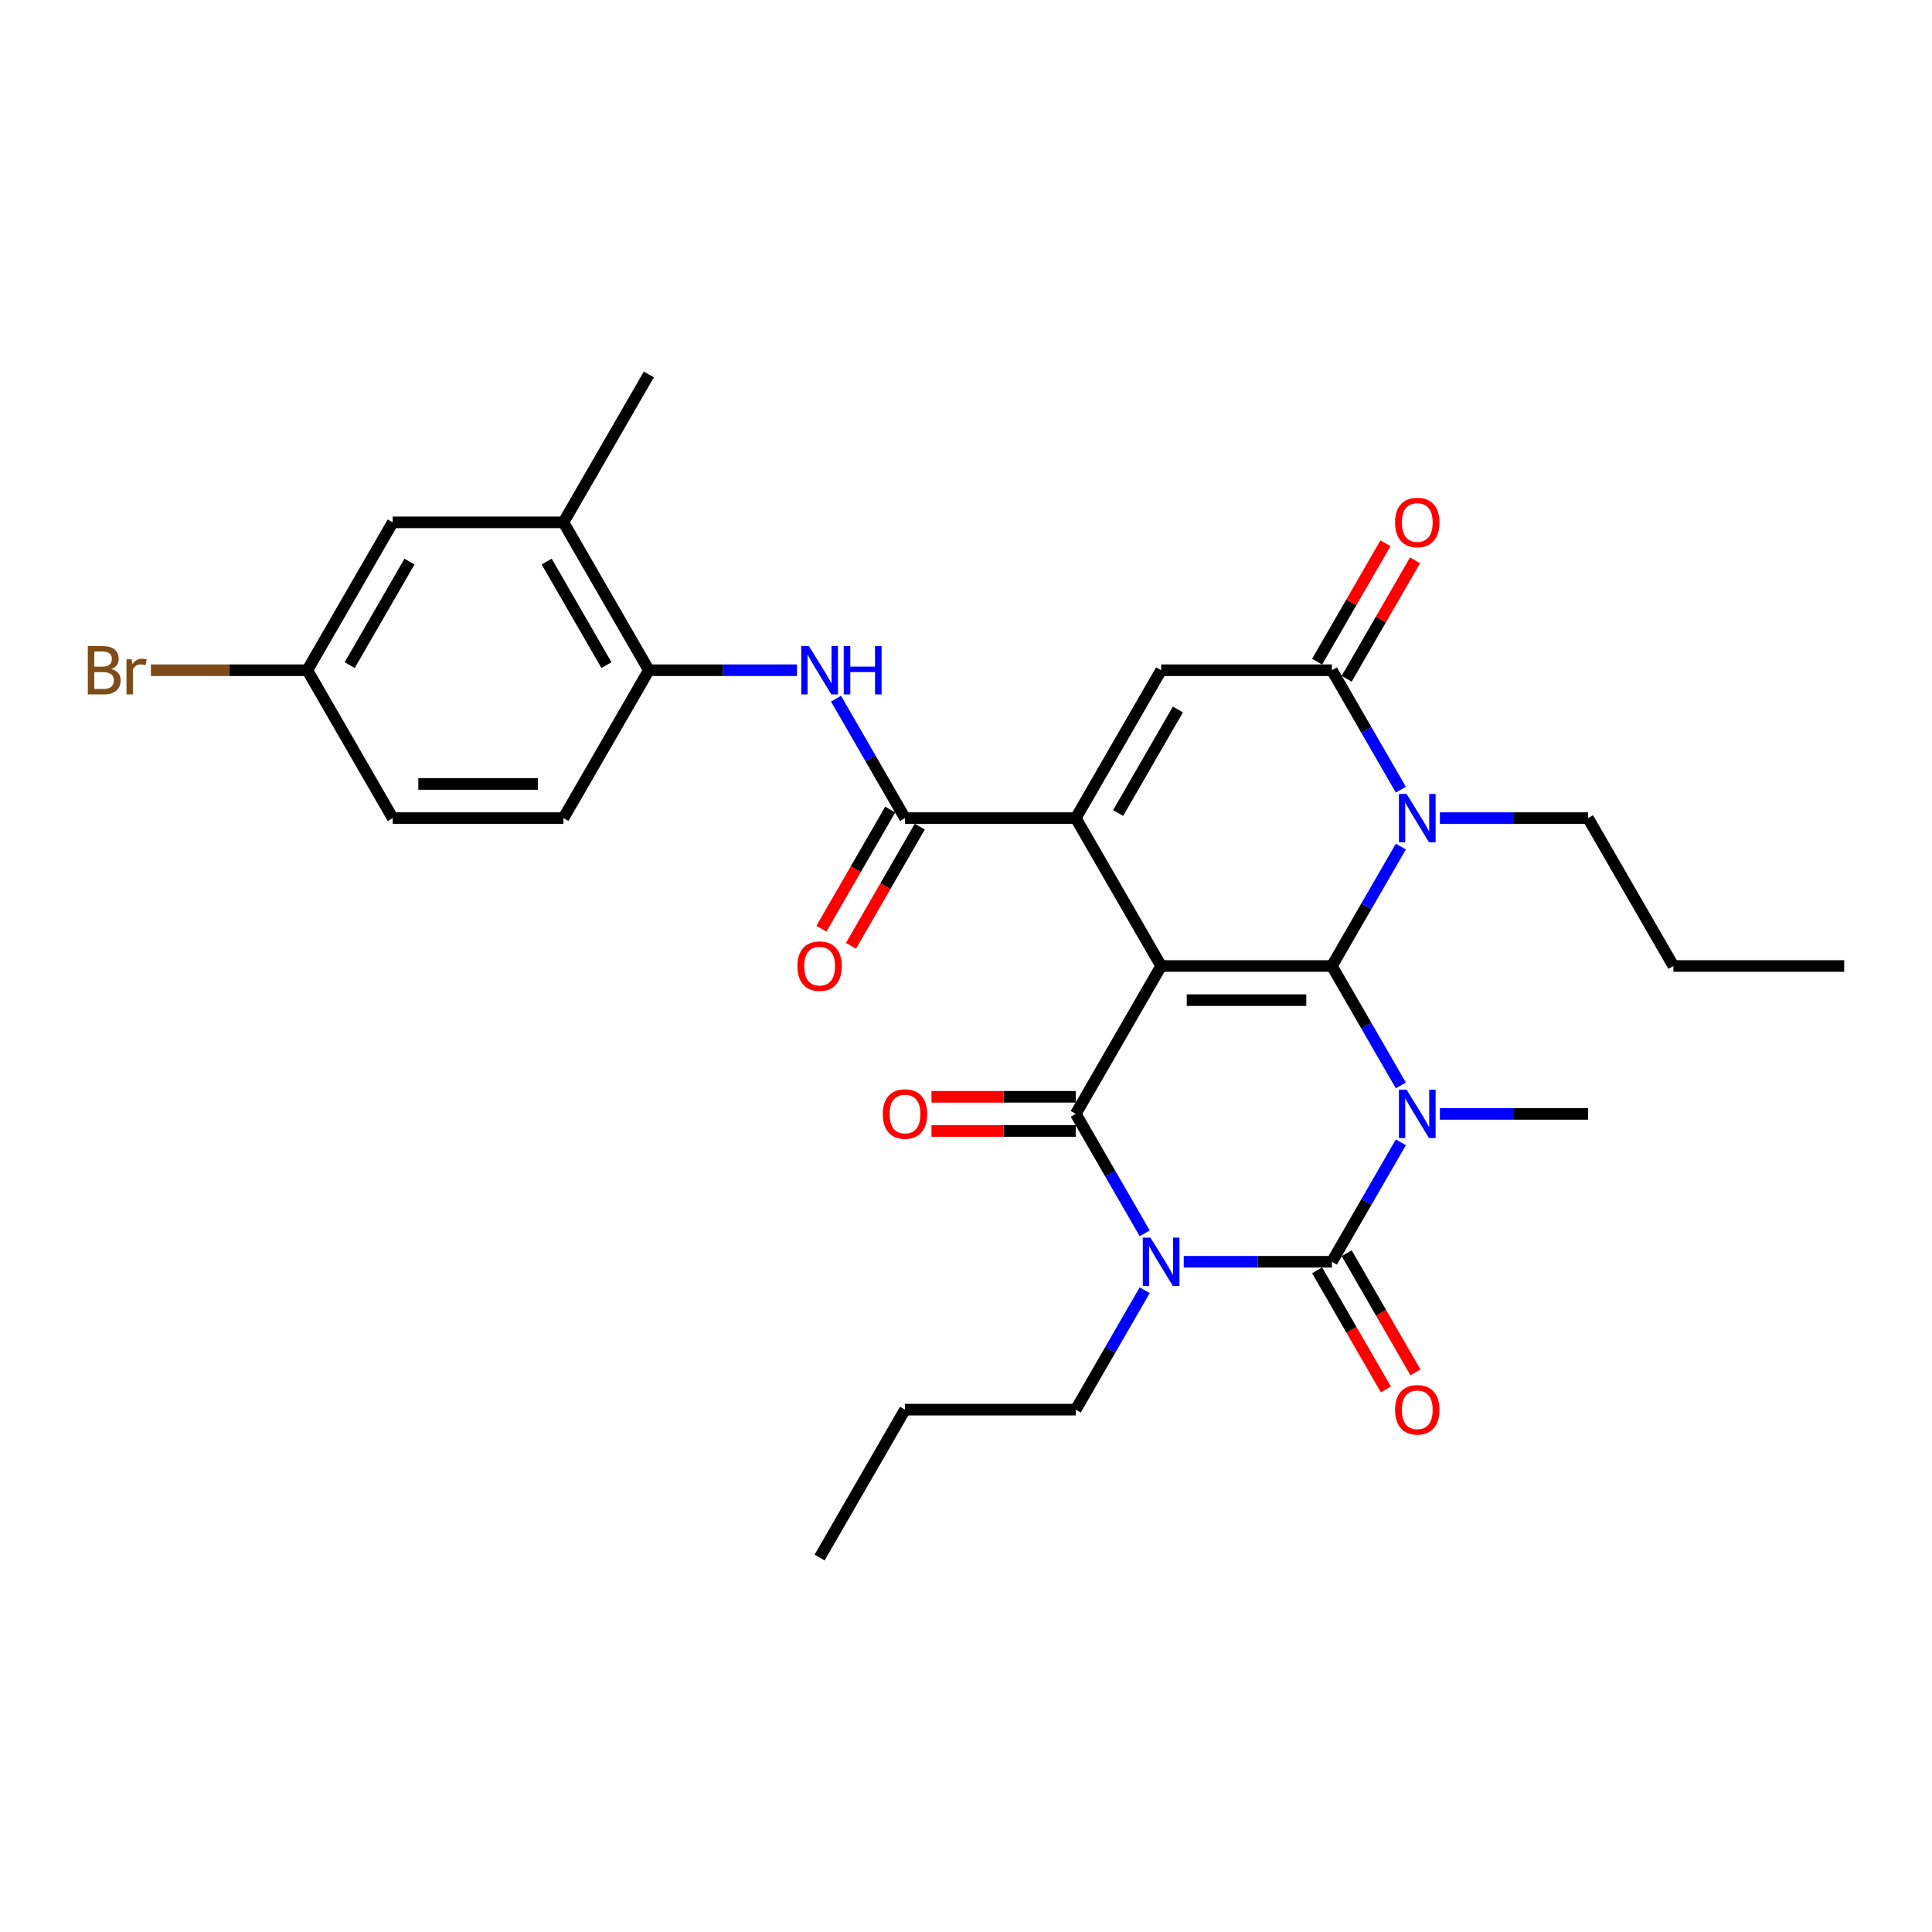 <?xml version='1.0' encoding='iso-8859-1'?>
<svg version='1.1' baseProfile='full'
              xmlns='http://www.w3.org/2000/svg'
                      xmlns:rdkit='http://www.rdkit.org/xml'
                      xmlns:xlink='http://www.w3.org/1999/xlink'
                  xml:space='preserve'
width='1000px' height='1000px' viewBox='0 0 1000 1000'>
<!-- END OF HEADER -->
<rect style='opacity:1.0;fill:#FFFFFF;stroke:none' width='1000' height='1000' x='0' y='0'> </rect>
<path class='bond-0' d='M 600.999,500 L 689.386,500' style='fill:none;fill-rule:evenodd;stroke:#000000;stroke-width:6px;stroke-linecap:butt;stroke-linejoin:miter;stroke-opacity:1' />
<path class='bond-0' d='M 614.257,517.677 L 676.128,517.677' style='fill:none;fill-rule:evenodd;stroke:#000000;stroke-width:6px;stroke-linecap:butt;stroke-linejoin:miter;stroke-opacity:1' />
<path class='bond-4' d='M 600.999,500 L 556.806,576.545' style='fill:none;fill-rule:evenodd;stroke:#000000;stroke-width:6px;stroke-linecap:butt;stroke-linejoin:miter;stroke-opacity:1' />
<path class='bond-5' d='M 600.999,500 L 556.806,423.455' style='fill:none;fill-rule:evenodd;stroke:#000000;stroke-width:6px;stroke-linecap:butt;stroke-linejoin:miter;stroke-opacity:1' />
<path class='bond-1' d='M 689.386,500 L 707.232,530.91' style='fill:none;fill-rule:evenodd;stroke:#000000;stroke-width:6px;stroke-linecap:butt;stroke-linejoin:miter;stroke-opacity:1' />
<path class='bond-1' d='M 707.232,530.91 L 725.078,561.82' style='fill:none;fill-rule:evenodd;stroke:#0000FF;stroke-width:6px;stroke-linecap:butt;stroke-linejoin:miter;stroke-opacity:1' />
<path class='bond-6' d='M 689.386,500 L 707.232,469.09' style='fill:none;fill-rule:evenodd;stroke:#000000;stroke-width:6px;stroke-linecap:butt;stroke-linejoin:miter;stroke-opacity:1' />
<path class='bond-6' d='M 707.232,469.09 L 725.078,438.18' style='fill:none;fill-rule:evenodd;stroke:#0000FF;stroke-width:6px;stroke-linecap:butt;stroke-linejoin:miter;stroke-opacity:1' />
<path class='bond-18' d='M 745.281,576.545 L 783.624,576.545' style='fill:none;fill-rule:evenodd;stroke:#0000FF;stroke-width:6px;stroke-linecap:butt;stroke-linejoin:miter;stroke-opacity:1' />
<path class='bond-18' d='M 783.624,576.545 L 821.966,576.545' style='fill:none;fill-rule:evenodd;stroke:#000000;stroke-width:6px;stroke-linecap:butt;stroke-linejoin:miter;stroke-opacity:1' />
<path class='bond-31' d='M 725.078,591.27 L 707.232,622.18' style='fill:none;fill-rule:evenodd;stroke:#0000FF;stroke-width:6px;stroke-linecap:butt;stroke-linejoin:miter;stroke-opacity:1' />
<path class='bond-31' d='M 707.232,622.18 L 689.386,653.09' style='fill:none;fill-rule:evenodd;stroke:#000000;stroke-width:6px;stroke-linecap:butt;stroke-linejoin:miter;stroke-opacity:1' />
<path class='bond-2' d='M 592.498,638.365 L 574.652,607.455' style='fill:none;fill-rule:evenodd;stroke:#0000FF;stroke-width:6px;stroke-linecap:butt;stroke-linejoin:miter;stroke-opacity:1' />
<path class='bond-2' d='M 574.652,607.455 L 556.806,576.545' style='fill:none;fill-rule:evenodd;stroke:#000000;stroke-width:6px;stroke-linecap:butt;stroke-linejoin:miter;stroke-opacity:1' />
<path class='bond-3' d='M 612.702,653.09 L 651.044,653.09' style='fill:none;fill-rule:evenodd;stroke:#0000FF;stroke-width:6px;stroke-linecap:butt;stroke-linejoin:miter;stroke-opacity:1' />
<path class='bond-3' d='M 651.044,653.09 L 689.386,653.09' style='fill:none;fill-rule:evenodd;stroke:#000000;stroke-width:6px;stroke-linecap:butt;stroke-linejoin:miter;stroke-opacity:1' />
<path class='bond-19' d='M 592.498,667.815 L 574.652,698.725' style='fill:none;fill-rule:evenodd;stroke:#0000FF;stroke-width:6px;stroke-linecap:butt;stroke-linejoin:miter;stroke-opacity:1' />
<path class='bond-19' d='M 574.652,698.725 L 556.806,729.635' style='fill:none;fill-rule:evenodd;stroke:#000000;stroke-width:6px;stroke-linecap:butt;stroke-linejoin:miter;stroke-opacity:1' />
<path class='bond-12' d='M 681.731,657.509 L 699.536,688.348' style='fill:none;fill-rule:evenodd;stroke:#000000;stroke-width:6px;stroke-linecap:butt;stroke-linejoin:miter;stroke-opacity:1' />
<path class='bond-12' d='M 699.536,688.348 L 717.341,719.188' style='fill:none;fill-rule:evenodd;stroke:#FF0000;stroke-width:6px;stroke-linecap:butt;stroke-linejoin:miter;stroke-opacity:1' />
<path class='bond-12' d='M 697.04,648.671 L 714.845,679.51' style='fill:none;fill-rule:evenodd;stroke:#000000;stroke-width:6px;stroke-linecap:butt;stroke-linejoin:miter;stroke-opacity:1' />
<path class='bond-12' d='M 714.845,679.51 L 732.65,710.349' style='fill:none;fill-rule:evenodd;stroke:#FF0000;stroke-width:6px;stroke-linecap:butt;stroke-linejoin:miter;stroke-opacity:1' />
<path class='bond-13' d='M 556.806,567.706 L 519.463,567.706' style='fill:none;fill-rule:evenodd;stroke:#000000;stroke-width:6px;stroke-linecap:butt;stroke-linejoin:miter;stroke-opacity:1' />
<path class='bond-13' d='M 519.463,567.706 L 482.119,567.706' style='fill:none;fill-rule:evenodd;stroke:#FF0000;stroke-width:6px;stroke-linecap:butt;stroke-linejoin:miter;stroke-opacity:1' />
<path class='bond-13' d='M 556.806,585.384 L 519.463,585.384' style='fill:none;fill-rule:evenodd;stroke:#000000;stroke-width:6px;stroke-linecap:butt;stroke-linejoin:miter;stroke-opacity:1' />
<path class='bond-13' d='M 519.463,585.384 L 482.119,585.384' style='fill:none;fill-rule:evenodd;stroke:#FF0000;stroke-width:6px;stroke-linecap:butt;stroke-linejoin:miter;stroke-opacity:1' />
<path class='bond-8' d='M 556.806,423.455 L 600.999,346.91' style='fill:none;fill-rule:evenodd;stroke:#000000;stroke-width:6px;stroke-linecap:butt;stroke-linejoin:miter;stroke-opacity:1' />
<path class='bond-8' d='M 578.744,420.812 L 609.679,367.23' style='fill:none;fill-rule:evenodd;stroke:#000000;stroke-width:6px;stroke-linecap:butt;stroke-linejoin:miter;stroke-opacity:1' />
<path class='bond-9' d='M 556.806,423.455 L 468.419,423.455' style='fill:none;fill-rule:evenodd;stroke:#000000;stroke-width:6px;stroke-linecap:butt;stroke-linejoin:miter;stroke-opacity:1' />
<path class='bond-21' d='M 745.281,423.455 L 783.624,423.455' style='fill:none;fill-rule:evenodd;stroke:#0000FF;stroke-width:6px;stroke-linecap:butt;stroke-linejoin:miter;stroke-opacity:1' />
<path class='bond-21' d='M 783.624,423.455 L 821.966,423.455' style='fill:none;fill-rule:evenodd;stroke:#000000;stroke-width:6px;stroke-linecap:butt;stroke-linejoin:miter;stroke-opacity:1' />
<path class='bond-30' d='M 725.078,408.73 L 707.232,377.82' style='fill:none;fill-rule:evenodd;stroke:#0000FF;stroke-width:6px;stroke-linecap:butt;stroke-linejoin:miter;stroke-opacity:1' />
<path class='bond-30' d='M 707.232,377.82 L 689.386,346.91' style='fill:none;fill-rule:evenodd;stroke:#000000;stroke-width:6px;stroke-linecap:butt;stroke-linejoin:miter;stroke-opacity:1' />
<path class='bond-7' d='M 689.386,346.91 L 600.999,346.91' style='fill:none;fill-rule:evenodd;stroke:#000000;stroke-width:6px;stroke-linecap:butt;stroke-linejoin:miter;stroke-opacity:1' />
<path class='bond-15' d='M 697.04,351.329 L 714.733,320.685' style='fill:none;fill-rule:evenodd;stroke:#000000;stroke-width:6px;stroke-linecap:butt;stroke-linejoin:miter;stroke-opacity:1' />
<path class='bond-15' d='M 714.733,320.685 L 732.426,290.04' style='fill:none;fill-rule:evenodd;stroke:#FF0000;stroke-width:6px;stroke-linecap:butt;stroke-linejoin:miter;stroke-opacity:1' />
<path class='bond-15' d='M 681.731,342.491 L 699.424,311.846' style='fill:none;fill-rule:evenodd;stroke:#000000;stroke-width:6px;stroke-linecap:butt;stroke-linejoin:miter;stroke-opacity:1' />
<path class='bond-15' d='M 699.424,311.846 L 717.117,281.201' style='fill:none;fill-rule:evenodd;stroke:#FF0000;stroke-width:6px;stroke-linecap:butt;stroke-linejoin:miter;stroke-opacity:1' />
<path class='bond-10' d='M 468.419,423.455 L 450.574,392.545' style='fill:none;fill-rule:evenodd;stroke:#000000;stroke-width:6px;stroke-linecap:butt;stroke-linejoin:miter;stroke-opacity:1' />
<path class='bond-10' d='M 450.574,392.545 L 432.728,361.635' style='fill:none;fill-rule:evenodd;stroke:#0000FF;stroke-width:6px;stroke-linecap:butt;stroke-linejoin:miter;stroke-opacity:1' />
<path class='bond-16' d='M 460.765,419.036 L 442.96,449.875' style='fill:none;fill-rule:evenodd;stroke:#000000;stroke-width:6px;stroke-linecap:butt;stroke-linejoin:miter;stroke-opacity:1' />
<path class='bond-16' d='M 442.96,449.875 L 425.155,480.714' style='fill:none;fill-rule:evenodd;stroke:#FF0000;stroke-width:6px;stroke-linecap:butt;stroke-linejoin:miter;stroke-opacity:1' />
<path class='bond-16' d='M 476.074,427.874 L 458.269,458.714' style='fill:none;fill-rule:evenodd;stroke:#000000;stroke-width:6px;stroke-linecap:butt;stroke-linejoin:miter;stroke-opacity:1' />
<path class='bond-16' d='M 458.269,458.714 L 440.464,489.553' style='fill:none;fill-rule:evenodd;stroke:#FF0000;stroke-width:6px;stroke-linecap:butt;stroke-linejoin:miter;stroke-opacity:1' />
<path class='bond-11' d='M 412.524,346.91 L 374.182,346.91' style='fill:none;fill-rule:evenodd;stroke:#0000FF;stroke-width:6px;stroke-linecap:butt;stroke-linejoin:miter;stroke-opacity:1' />
<path class='bond-11' d='M 374.182,346.91 L 335.84,346.91' style='fill:none;fill-rule:evenodd;stroke:#000000;stroke-width:6px;stroke-linecap:butt;stroke-linejoin:miter;stroke-opacity:1' />
<path class='bond-14' d='M 335.84,346.91 L 291.646,270.365' style='fill:none;fill-rule:evenodd;stroke:#000000;stroke-width:6px;stroke-linecap:butt;stroke-linejoin:miter;stroke-opacity:1' />
<path class='bond-14' d='M 313.902,344.267 L 282.966,290.685' style='fill:none;fill-rule:evenodd;stroke:#000000;stroke-width:6px;stroke-linecap:butt;stroke-linejoin:miter;stroke-opacity:1' />
<path class='bond-20' d='M 335.84,346.91 L 291.646,423.455' style='fill:none;fill-rule:evenodd;stroke:#000000;stroke-width:6px;stroke-linecap:butt;stroke-linejoin:miter;stroke-opacity:1' />
<path class='bond-17' d='M 291.646,270.365 L 203.26,270.365' style='fill:none;fill-rule:evenodd;stroke:#000000;stroke-width:6px;stroke-linecap:butt;stroke-linejoin:miter;stroke-opacity:1' />
<path class='bond-25' d='M 291.646,270.365 L 335.84,193.82' style='fill:none;fill-rule:evenodd;stroke:#000000;stroke-width:6px;stroke-linecap:butt;stroke-linejoin:miter;stroke-opacity:1' />
<path class='bond-32' d='M 203.26,270.365 L 159.067,346.91' style='fill:none;fill-rule:evenodd;stroke:#000000;stroke-width:6px;stroke-linecap:butt;stroke-linejoin:miter;stroke-opacity:1' />
<path class='bond-32' d='M 211.94,290.685 L 181.005,344.267' style='fill:none;fill-rule:evenodd;stroke:#000000;stroke-width:6px;stroke-linecap:butt;stroke-linejoin:miter;stroke-opacity:1' />
<path class='bond-26' d='M 556.806,729.635 L 468.419,729.635' style='fill:none;fill-rule:evenodd;stroke:#000000;stroke-width:6px;stroke-linecap:butt;stroke-linejoin:miter;stroke-opacity:1' />
<path class='bond-23' d='M 291.646,423.455 L 203.26,423.455' style='fill:none;fill-rule:evenodd;stroke:#000000;stroke-width:6px;stroke-linecap:butt;stroke-linejoin:miter;stroke-opacity:1' />
<path class='bond-23' d='M 278.388,405.778 L 216.518,405.778' style='fill:none;fill-rule:evenodd;stroke:#000000;stroke-width:6px;stroke-linecap:butt;stroke-linejoin:miter;stroke-opacity:1' />
<path class='bond-27' d='M 821.966,423.455 L 866.159,500' style='fill:none;fill-rule:evenodd;stroke:#000000;stroke-width:6px;stroke-linecap:butt;stroke-linejoin:miter;stroke-opacity:1' />
<path class='bond-22' d='M 159.067,346.91 L 203.26,423.455' style='fill:none;fill-rule:evenodd;stroke:#000000;stroke-width:6px;stroke-linecap:butt;stroke-linejoin:miter;stroke-opacity:1' />
<path class='bond-24' d='M 159.067,346.91 L 118.586,346.91' style='fill:none;fill-rule:evenodd;stroke:#000000;stroke-width:6px;stroke-linecap:butt;stroke-linejoin:miter;stroke-opacity:1' />
<path class='bond-24' d='M 118.586,346.91 L 78.105,346.91' style='fill:none;fill-rule:evenodd;stroke:#7F4C19;stroke-width:6px;stroke-linecap:butt;stroke-linejoin:miter;stroke-opacity:1' />
<path class='bond-29' d='M 468.419,729.635 L 424.226,806.18' style='fill:none;fill-rule:evenodd;stroke:#000000;stroke-width:6px;stroke-linecap:butt;stroke-linejoin:miter;stroke-opacity:1' />
<path class='bond-28' d='M 866.159,500 L 954.545,500' style='fill:none;fill-rule:evenodd;stroke:#000000;stroke-width:6px;stroke-linecap:butt;stroke-linejoin:miter;stroke-opacity:1' />
<path  class='atom-2' d='M 728.046 564.029
L 736.248 577.287
Q 737.062 578.596, 738.37 580.964
Q 739.678 583.333, 739.748 583.474
L 739.748 564.029
L 743.072 564.029
L 743.072 589.061
L 739.642 589.061
L 730.839 574.565
Q 729.814 572.868, 728.718 570.924
Q 727.657 568.979, 727.339 568.378
L 727.339 589.061
L 724.086 589.061
L 724.086 564.029
L 728.046 564.029
' fill='#0000FF'/>
<path  class='atom-3' d='M 595.466 640.574
L 603.669 653.832
Q 604.482 655.141, 605.79 657.509
Q 607.098 659.878, 607.169 660.019
L 607.169 640.574
L 610.492 640.574
L 610.492 665.606
L 607.063 665.606
L 598.259 651.11
Q 597.234 649.413, 596.138 647.469
Q 595.077 645.524, 594.759 644.923
L 594.759 665.606
L 591.507 665.606
L 591.507 640.574
L 595.466 640.574
' fill='#0000FF'/>
<path  class='atom-7' d='M 728.046 410.939
L 736.248 424.197
Q 737.062 425.506, 738.37 427.874
Q 739.678 430.243, 739.748 430.385
L 739.748 410.939
L 743.072 410.939
L 743.072 435.971
L 739.642 435.971
L 730.839 421.475
Q 729.814 419.778, 728.718 417.834
Q 727.657 415.889, 727.339 415.288
L 727.339 435.971
L 724.086 435.971
L 724.086 410.939
L 728.046 410.939
' fill='#0000FF'/>
<path  class='atom-11' d='M 418.693 334.394
L 426.895 347.652
Q 427.709 348.961, 429.017 351.329
Q 430.325 353.698, 430.396 353.84
L 430.396 334.394
L 433.719 334.394
L 433.719 359.426
L 430.29 359.426
L 421.486 344.93
Q 420.461 343.233, 419.365 341.289
Q 418.304 339.344, 417.986 338.743
L 417.986 359.426
L 414.734 359.426
L 414.734 334.394
L 418.693 334.394
' fill='#0000FF'/>
<path  class='atom-11' d='M 436.724 334.394
L 440.118 334.394
L 440.118 345.036
L 452.916 345.036
L 452.916 334.394
L 456.311 334.394
L 456.311 359.426
L 452.916 359.426
L 452.916 347.865
L 440.118 347.865
L 440.118 359.426
L 436.724 359.426
L 436.724 334.394
' fill='#0000FF'/>
<path  class='atom-13' d='M 722.089 729.706
Q 722.089 723.695, 725.059 720.337
Q 728.028 716.978, 733.579 716.978
Q 739.13 716.978, 742.1 720.337
Q 745.069 723.695, 745.069 729.706
Q 745.069 735.787, 742.064 739.251
Q 739.059 742.681, 733.579 742.681
Q 728.064 742.681, 725.059 739.251
Q 722.089 735.822, 722.089 729.706
M 733.579 739.852
Q 737.397 739.852, 739.448 737.307
Q 741.534 734.726, 741.534 729.706
Q 741.534 724.791, 739.448 722.317
Q 737.397 719.806, 733.579 719.806
Q 729.761 719.806, 727.675 722.281
Q 725.624 724.756, 725.624 729.706
Q 725.624 734.761, 727.675 737.307
Q 729.761 739.852, 733.579 739.852
' fill='#FF0000'/>
<path  class='atom-14' d='M 456.929 576.616
Q 456.929 570.605, 459.899 567.247
Q 462.869 563.888, 468.419 563.888
Q 473.97 563.888, 476.94 567.247
Q 479.91 570.605, 479.91 576.616
Q 479.91 582.697, 476.905 586.161
Q 473.899 589.591, 468.419 589.591
Q 462.904 589.591, 459.899 586.161
Q 456.929 582.732, 456.929 576.616
M 468.419 586.762
Q 472.238 586.762, 474.288 584.217
Q 476.374 581.636, 476.374 576.616
Q 476.374 571.701, 474.288 569.227
Q 472.238 566.716, 468.419 566.716
Q 464.601 566.716, 462.515 569.191
Q 460.465 571.666, 460.465 576.616
Q 460.465 581.671, 462.515 584.217
Q 464.601 586.762, 468.419 586.762
' fill='#FF0000'/>
<path  class='atom-16' d='M 722.089 270.436
Q 722.089 264.425, 725.059 261.067
Q 728.028 257.708, 733.579 257.708
Q 739.13 257.708, 742.1 261.067
Q 745.069 264.425, 745.069 270.436
Q 745.069 276.517, 742.064 279.981
Q 739.059 283.411, 733.579 283.411
Q 728.064 283.411, 725.059 279.981
Q 722.089 276.552, 722.089 270.436
M 733.579 280.583
Q 737.397 280.583, 739.448 278.037
Q 741.534 275.456, 741.534 270.436
Q 741.534 265.521, 739.448 263.047
Q 737.397 260.536, 733.579 260.536
Q 729.761 260.536, 727.675 263.011
Q 725.624 265.486, 725.624 270.436
Q 725.624 275.491, 727.675 278.037
Q 729.761 280.583, 733.579 280.583
' fill='#FF0000'/>
<path  class='atom-17' d='M 412.736 500.071
Q 412.736 494.06, 415.706 490.702
Q 418.676 487.343, 424.226 487.343
Q 429.777 487.343, 432.747 490.702
Q 435.716 494.06, 435.716 500.071
Q 435.716 506.152, 432.711 509.616
Q 429.706 513.046, 424.226 513.046
Q 418.711 513.046, 415.706 509.616
Q 412.736 506.187, 412.736 500.071
M 424.226 510.217
Q 428.045 510.217, 430.095 507.672
Q 432.181 505.091, 432.181 500.071
Q 432.181 495.156, 430.095 492.682
Q 428.045 490.171, 424.226 490.171
Q 420.408 490.171, 418.322 492.646
Q 416.271 495.121, 416.271 500.071
Q 416.271 505.126, 418.322 507.672
Q 420.408 510.217, 424.226 510.217
' fill='#FF0000'/>
<path  class='atom-25' d='M 57.617 346.274
Q 60.021 346.945, 61.223 348.43
Q 62.46 349.88, 62.46 352.036
Q 62.46 355.501, 60.233 357.481
Q 58.041 359.426, 53.869 359.426
L 45.455 359.426
L 45.455 334.394
L 52.844 334.394
Q 57.122 334.394, 59.278 336.127
Q 61.435 337.859, 61.435 341.041
Q 61.435 344.824, 57.617 346.274
M 48.813 337.223
L 48.813 345.072
L 52.844 345.072
Q 55.319 345.072, 56.591 344.082
Q 57.899 343.056, 57.899 341.041
Q 57.899 337.223, 52.844 337.223
L 48.813 337.223
M 53.869 356.597
Q 56.308 356.597, 57.617 355.43
Q 58.925 354.264, 58.925 352.036
Q 58.925 349.986, 57.475 348.961
Q 56.061 347.9, 53.339 347.9
L 48.813 347.9
L 48.813 356.597
L 53.869 356.597
' fill='#7F4C19'/>
<path  class='atom-25' d='M 68.152 341.253
L 68.541 343.763
Q 70.45 340.935, 73.561 340.935
Q 74.551 340.935, 75.895 341.289
L 75.365 344.258
Q 73.844 343.905, 72.996 343.905
Q 71.511 343.905, 70.521 344.506
Q 69.566 345.072, 68.789 346.45
L 68.789 359.426
L 65.465 359.426
L 65.465 341.253
L 68.152 341.253
' fill='#7F4C19'/>
</svg>

